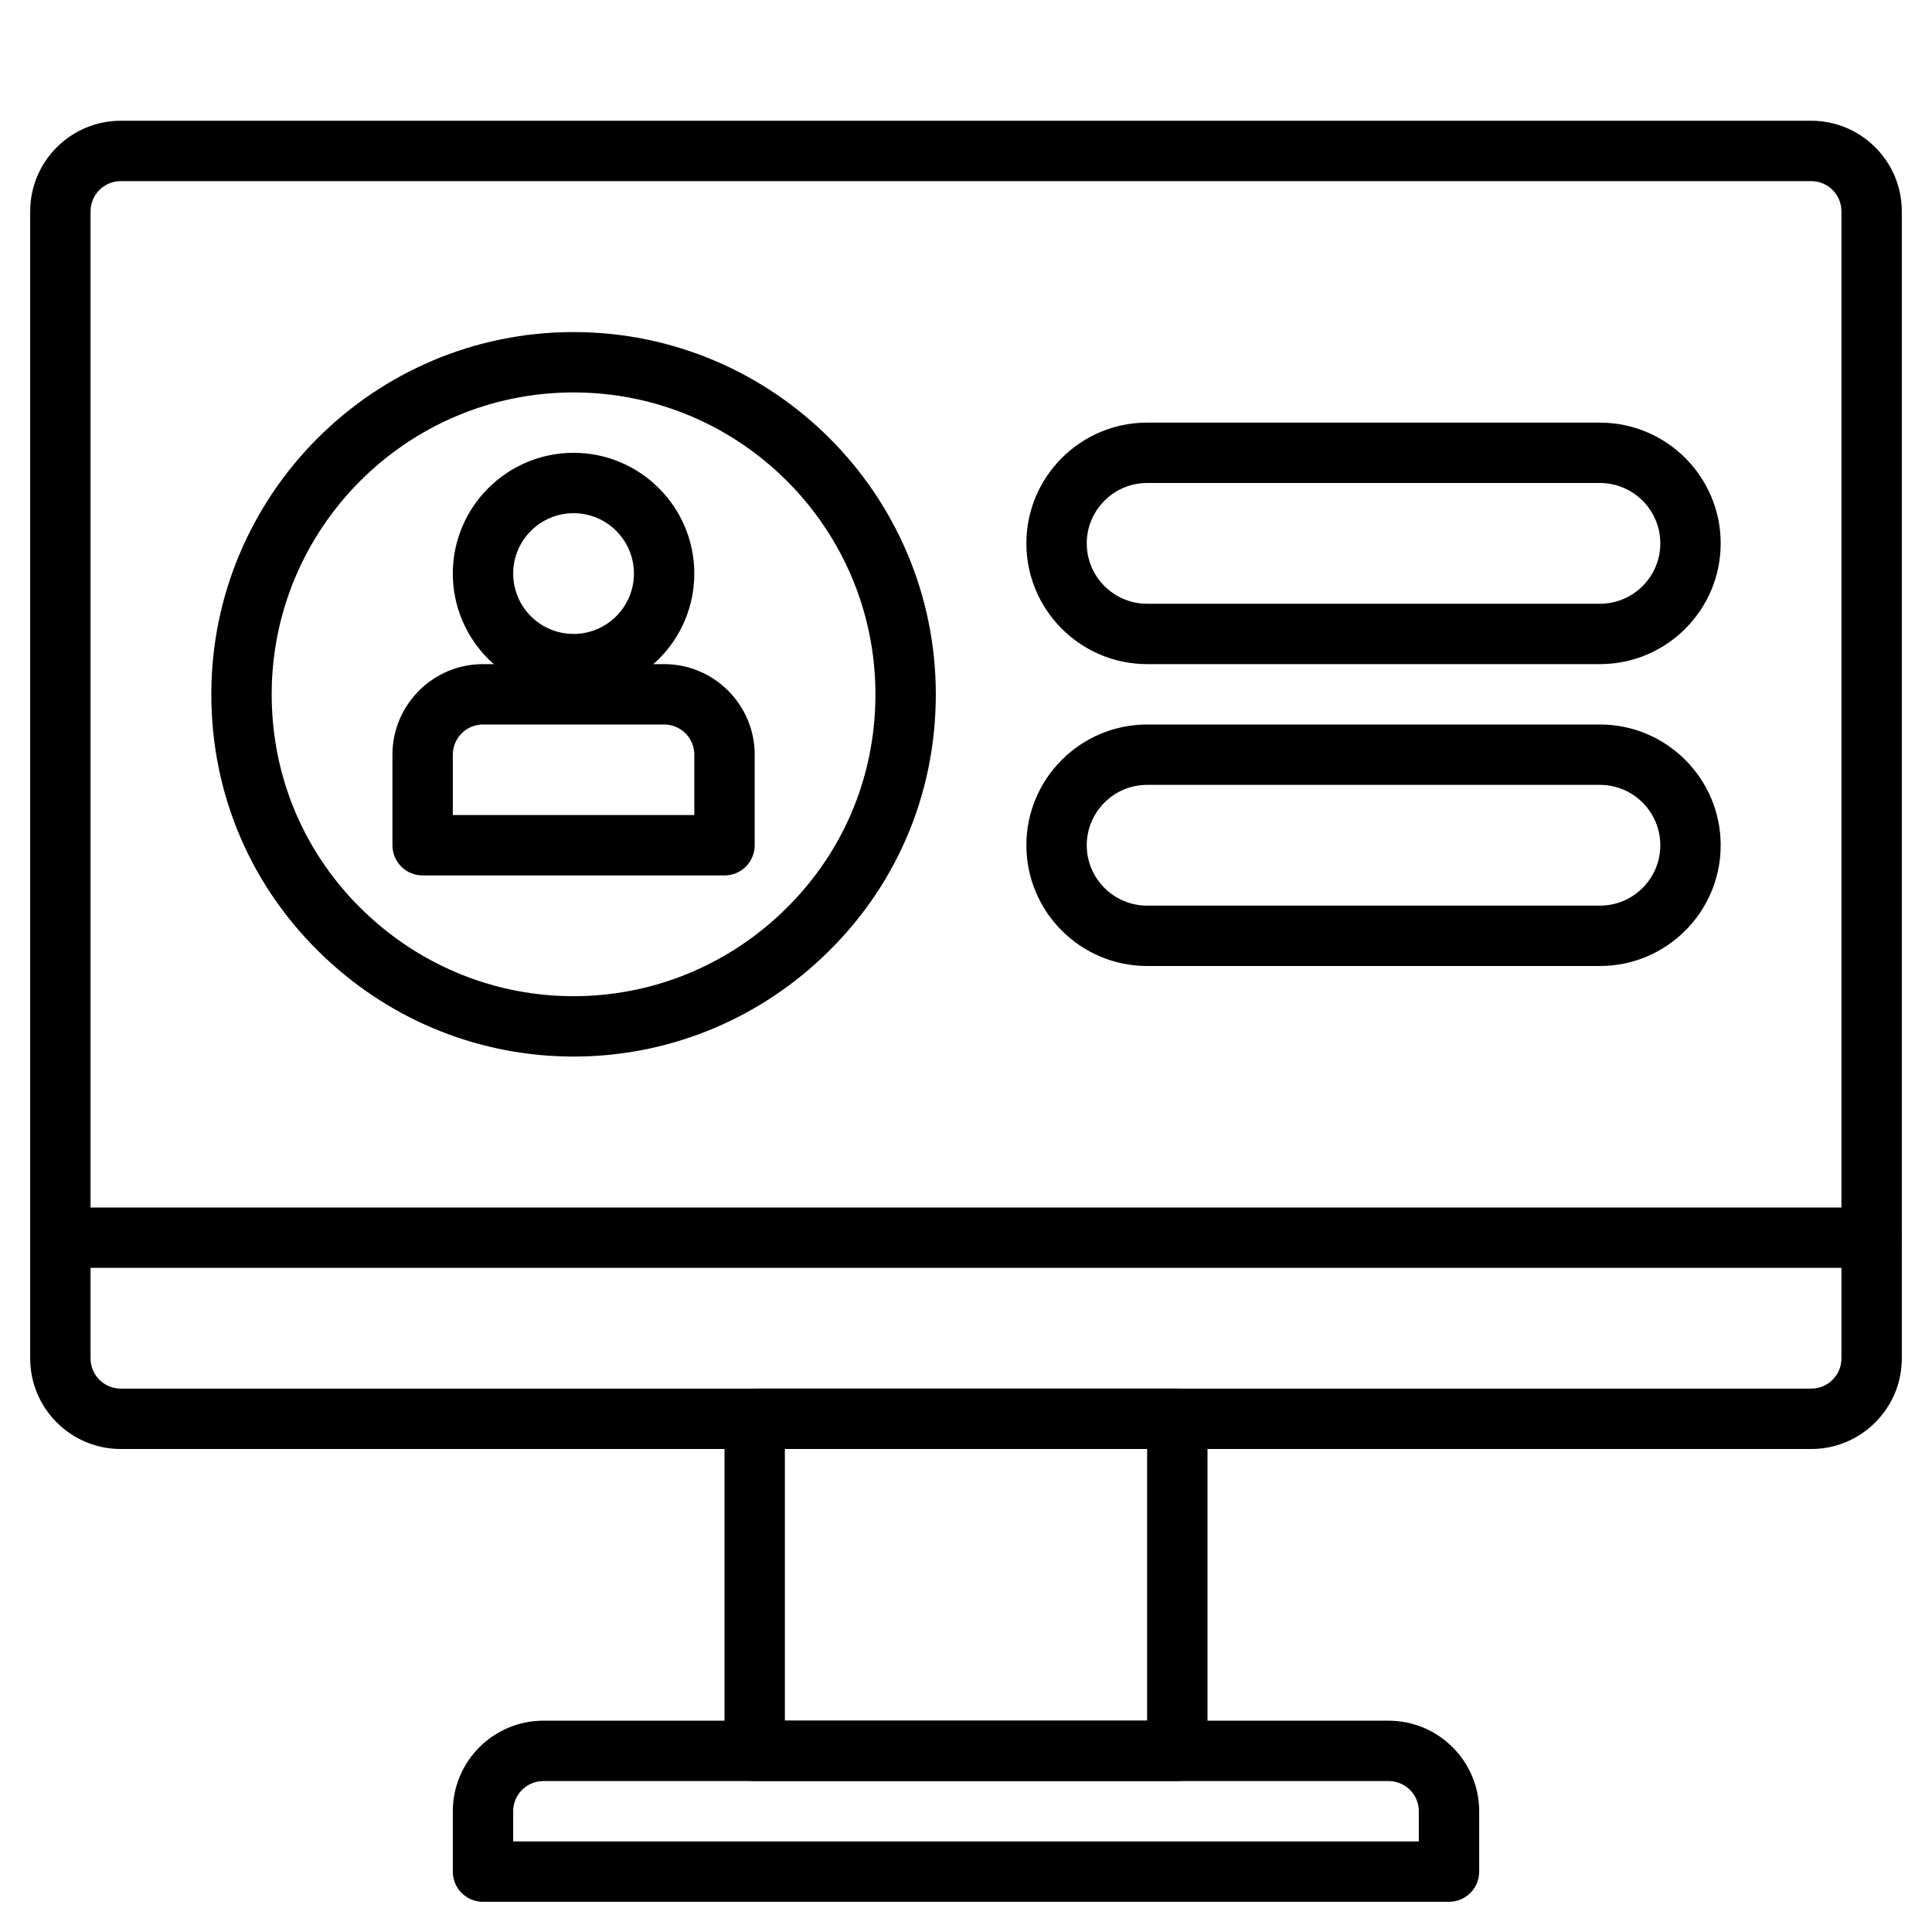 <svg xmlns="http://www.w3.org/2000/svg" height="512" viewBox="0 0 64 64" width="512"><g id="b"><g fill="rgb(0,0,0)"><path d="m19 35c-3.061 0-5.979-1.159-8.22-3.265-2.438-2.285-3.78-5.389-3.78-8.735 0-6.617 5.383-12 12-12s12 5.383 12 12c0 3.347-1.343 6.45-3.781 8.736-2.239 2.104-5.158 3.264-8.219 3.264zm0-22c-5.514 0-10 4.486-10 10 0 2.788 1.118 5.373 3.148 7.277 1.869 1.756 4.302 2.723 6.852 2.723s4.982-.967 6.851-2.722c2.031-1.905 3.149-4.49 3.149-7.278 0-5.514-4.486-10-10-10z"></path><path d="m19 23c-2.206 0-4-1.794-4-4s1.794-4 4-4 4 1.794 4 4-1.794 4-4 4zm0-6c-1.103 0-2 .897-2 2s.897 2 2 2 2-.897 2-2-.897-2-2-2z"></path><path d="m24 29h-10c-.553 0-1-.447-1-1v-3c0-1.654 1.346-3 3-3h6c1.654 0 3 1.346 3 3v3c0 .553-.447 1-1 1zm-9-2h8v-2c0-.552-.448-1-1-1h-6c-.552 0-1 .448-1 1z"></path><path d="m53 22h-15c-2.206 0-4-1.794-4-4s1.794-4 4-4h15c2.206 0 4 1.794 4 4s-1.794 4-4 4zm-15-6c-1.103 0-2 .897-2 2s.897 2 2 2h15c1.103 0 2-.897 2-2s-.897-2-2-2z"></path><path d="m53 32h-15c-2.206 0-4-1.794-4-4s1.794-4 4-4h15c2.206 0 4 1.794 4 4s-1.794 4-4 4zm-15-6c-1.103 0-2 .897-2 2s.897 2 2 2h15c1.103 0 2-.897 2-2s-.897-2-2-2z"></path><g><path d="m39 59h-14c-.553 0-1-.447-1-1v-11c0-.553.447-1 1-1h14c.553 0 1 .447 1 1v11c0 .553-.447 1-1 1zm-13-2h12v-9h-12z"></path><path d="m48 63h-32c-.553 0-1-.447-1-1v-2c0-1.654 1.346-3 3-3h28c1.654 0 3 1.346 3 3v2c0 .553-.447 1-1 1zm-31-2h30v-1c0-.552-.448-1-1-1h-28c-.552 0-1 .448-1 1z"></path><path d="m60 48h-56c-1.654 0-3-1.346-3-3v-38c0-1.654 1.346-3 3-3h56c1.654 0 3 1.346 3 3v38c0 1.654-1.346 3-3 3zm-56-42c-.552 0-1 .448-1 1v38c0 .552.448 1 1 1h56c.552 0 1-.448 1-1v-38c0-.552-.448-1-1-1z"></path><path d="m62 42h-60c-.553 0-1-.447-1-1s.447-1 1-1h60c.553 0 1 .447 1 1s-.447 1-1 1z"></path></g></g></g></svg>